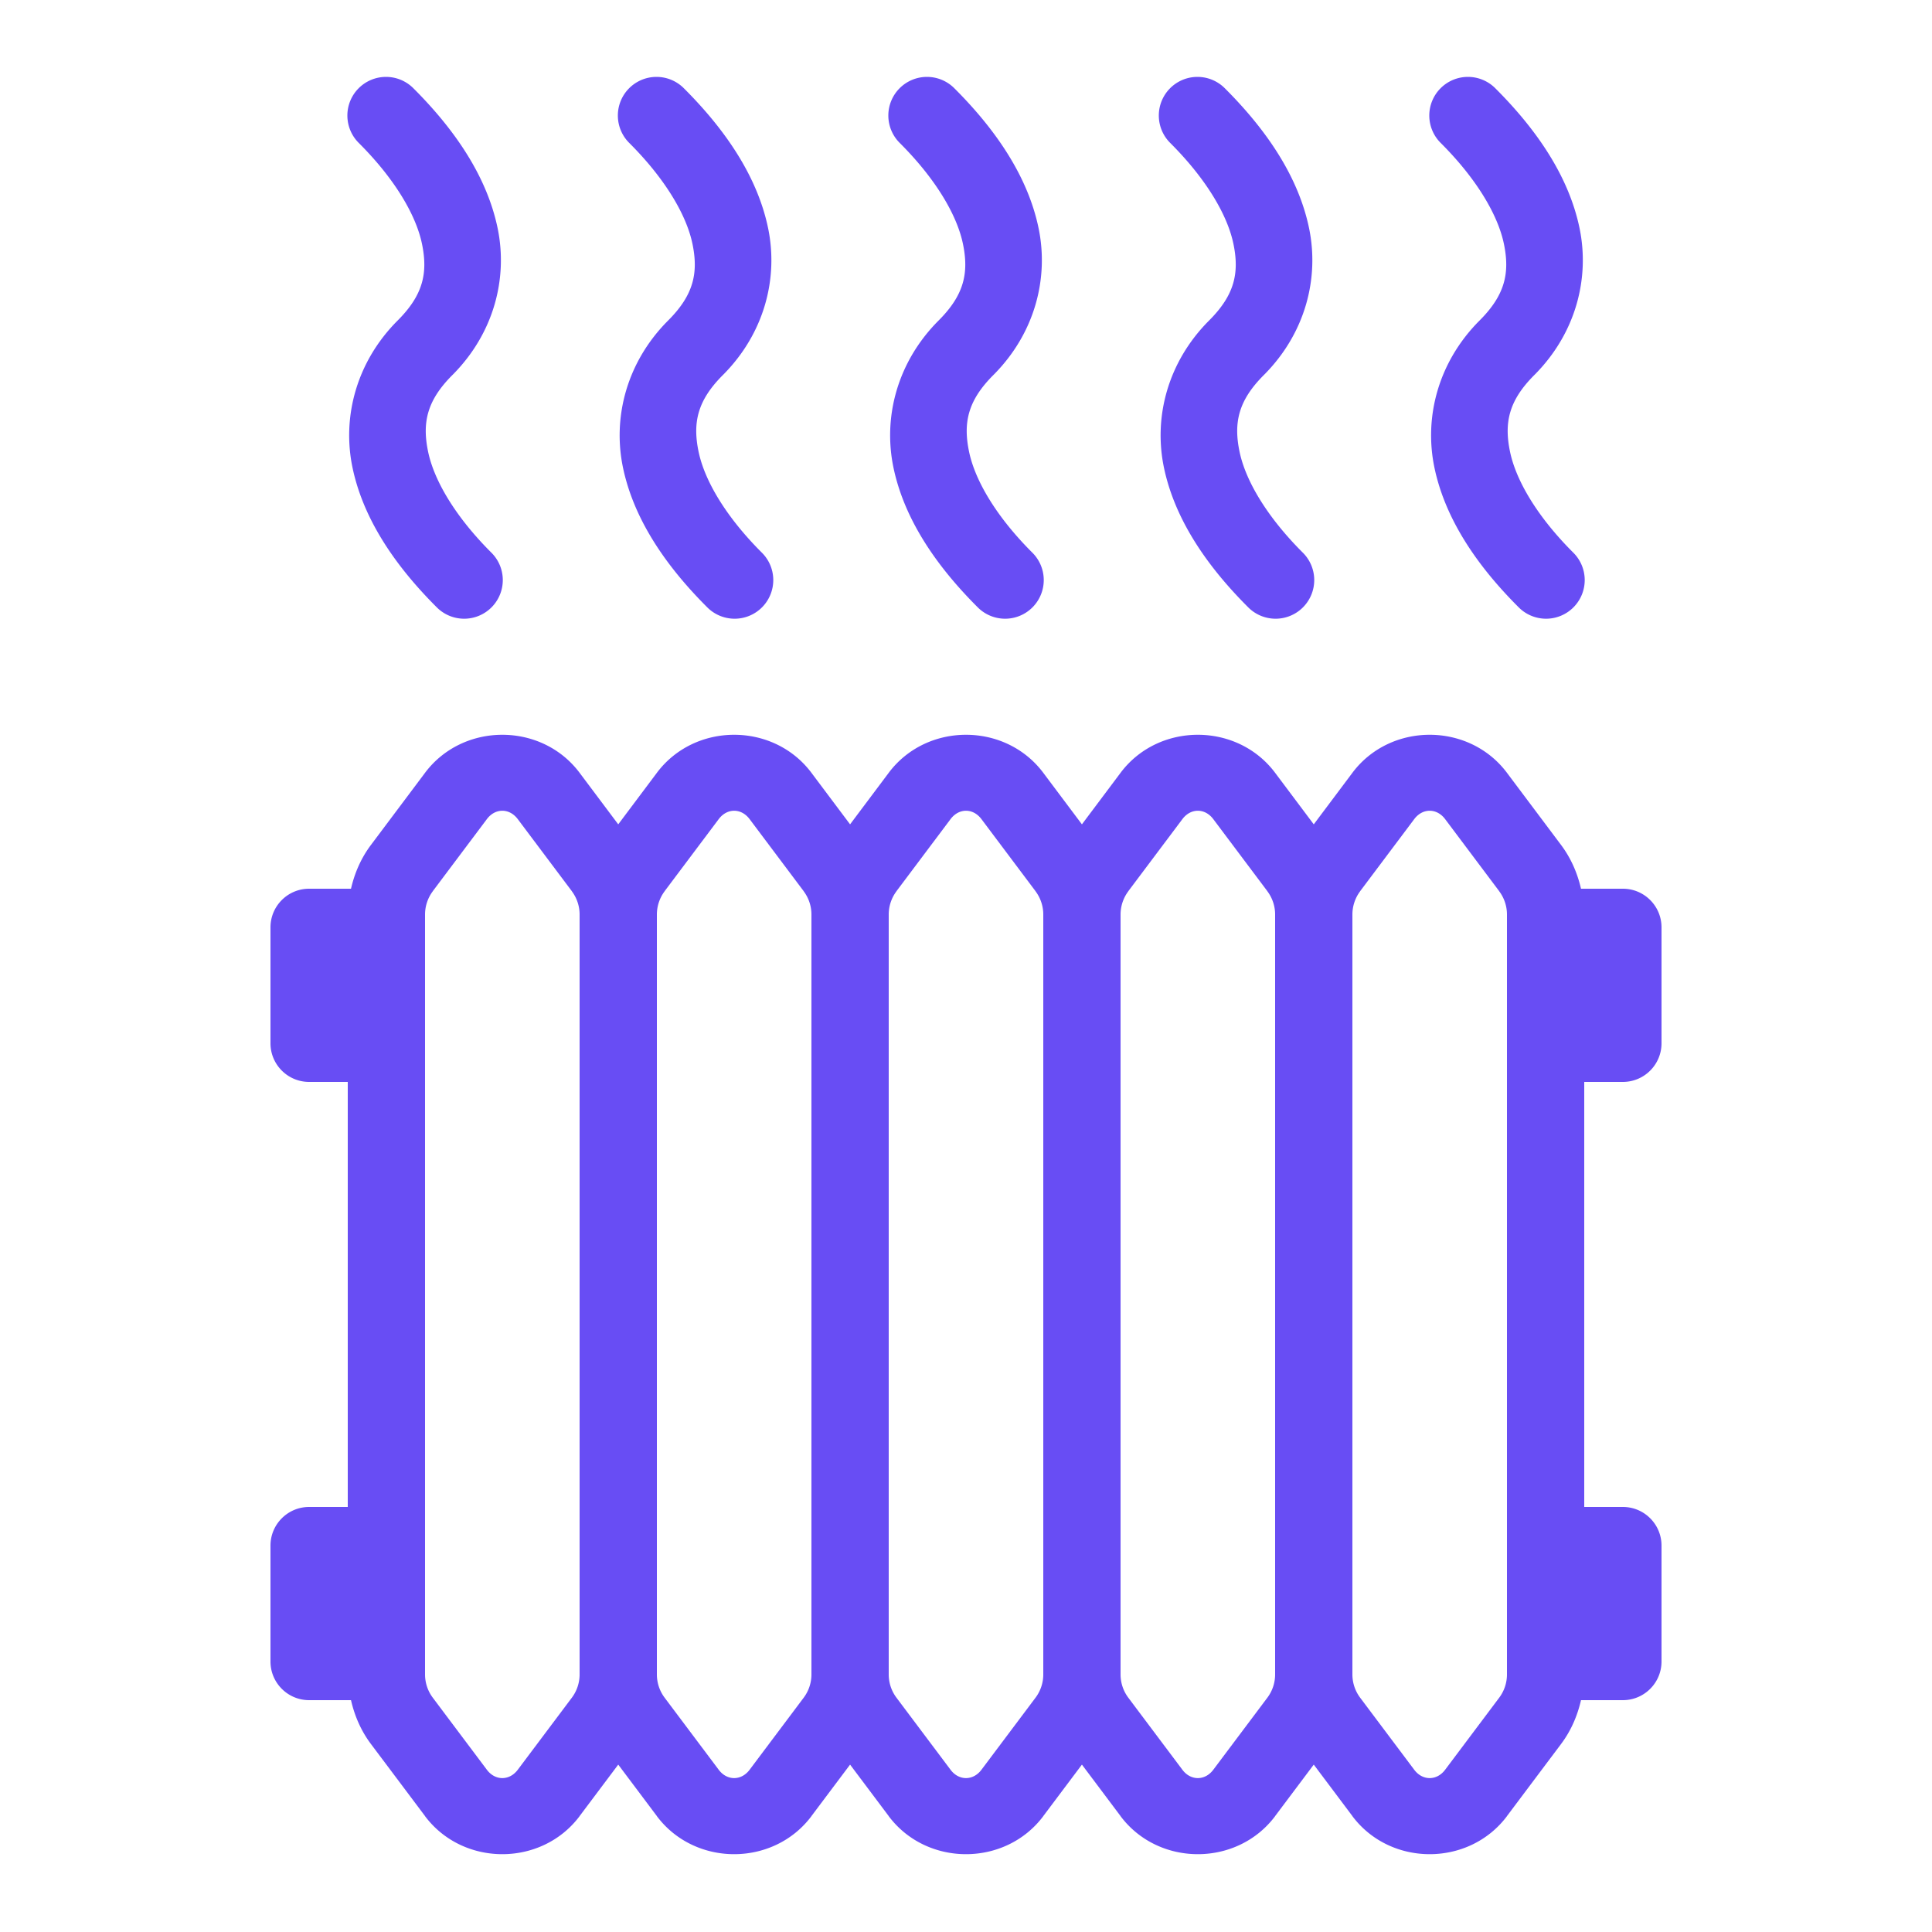 <svg fill="#684DF4" xmlns="http://www.w3.org/2000/svg"  viewBox="0 0 50 50" width="40px" height="40px"><path d="M 9.99 1.99 A 1 1 0 0 0 9.293 3.707 C 10.202 4.616 10.762 5.55 10.92 6.307 C 11.078 7.063 10.952 7.634 10.293 8.293 C 9.224 9.362 8.849 10.79 9.123 12.102 C 9.397 13.413 10.202 14.616 11.293 15.707 A 1 1 0 1 0 12.707 14.293 C 11.798 13.384 11.238 12.45 11.08 11.693 C 10.922 10.937 11.048 10.366 11.707 9.707 C 12.776 8.638 13.151 7.21 12.877 5.898 C 12.603 4.587 11.798 3.384 10.707 2.293 A 1 1 0 0 0 9.99 1.99 z M 16.99 1.99 A 1 1 0 0 0 16.293 3.707 C 17.202 4.616 17.762 5.55 17.92 6.307 C 18.078 7.063 17.952 7.634 17.293 8.293 C 16.224 9.362 15.849 10.79 16.123 12.102 C 16.397 13.413 17.202 14.616 18.293 15.707 A 1 1 0 1 0 19.707 14.293 C 18.798 13.384 18.238 12.45 18.08 11.693 C 17.922 10.937 18.048 10.366 18.707 9.707 C 19.776 8.638 20.151 7.21 19.877 5.898 C 19.603 4.587 18.798 3.384 17.707 2.293 A 1 1 0 0 0 16.99 1.99 z M 23.99 1.99 A 1 1 0 0 0 23.293 3.707 C 24.202 4.616 24.762 5.55 24.92 6.307 C 25.078 7.063 24.952 7.634 24.293 8.293 C 23.224 9.362 22.849 10.79 23.123 12.102 C 23.397 13.413 24.202 14.616 25.293 15.707 A 1 1 0 1 0 26.707 14.293 C 25.798 13.384 25.238 12.45 25.08 11.693 C 24.922 10.937 25.048 10.366 25.707 9.707 C 26.776 8.638 27.151 7.21 26.877 5.898 C 26.603 4.587 25.798 3.384 24.707 2.293 A 1 1 0 0 0 23.99 1.99 z M 30.99 1.99 A 1 1 0 0 0 30.293 3.707 C 31.202 4.616 31.762 5.55 31.92 6.307 C 32.078 7.063 31.952 7.634 31.293 8.293 C 30.224 9.362 29.849 10.79 30.123 12.102 C 30.397 13.413 31.202 14.616 32.293 15.707 A 1 1 0 1 0 33.707 14.293 C 32.798 13.384 32.238 12.45 32.08 11.693 C 31.922 10.937 32.048 10.366 32.707 9.707 C 33.776 8.638 34.151 7.21 33.877 5.898 C 33.603 4.587 32.798 3.384 31.707 2.293 A 1 1 0 0 0 30.99 1.99 z M 37.99 1.99 A 1 1 0 0 0 37.293 3.707 C 38.202 4.616 38.762 5.55 38.92 6.307 C 39.078 7.063 38.952 7.634 38.293 8.293 C 37.224 9.362 36.849 10.79 37.123 12.102 C 37.397 13.413 38.202 14.616 39.293 15.707 A 1 1 0 1 0 40.707 14.293 C 39.798 13.384 39.238 12.45 39.08 11.693 C 38.922 10.937 39.048 10.366 39.707 9.707 C 40.776 8.638 41.151 7.21 40.877 5.898 C 40.603 4.587 39.798 3.384 38.707 2.293 A 1 1 0 0 0 37.99 1.99 z M 13 19.016 C 12.246 19.016 11.492 19.344 11 20 L 9.6 21.867 C 9.346 22.205 9.177 22.593 9.084 23 L 8 23 C 7.448 23 7 23.448 7 24 L 7 27 C 7 27.552 7.448 28 8 28 L 9 28 L 9 39 L 8 39 C 7.448 39 7 39.448 7 40 L 7 43 C 7 43.552 7.448 44 8 44 L 9.084 44 C 9.177 44.408 9.345 44.796 9.6 45.135 L 11 47 A 1 1 0 0 0 11 47.002 C 11.984 48.314 14.016 48.314 15 47.002 A 1 1 0 0 0 15 47 L 16 45.668 L 17 47 A 1 1 0 0 0 17 47.002 C 17.984 48.314 20.016 48.314 21 47.002 A 1 1 0 0 0 21 47 L 22 45.668 L 23 47 A 1 1 0 0 0 23 47.002 C 23.984 48.314 26.016 48.314 27 47.002 A 1 1 0 0 0 27 47 L 28 45.668 L 29 47 A 1 1 0 0 0 29 47.002 C 29.984 48.314 32.016 48.314 33 47.002 A 1 1 0 0 0 33 47 L 34 45.668 L 35 47 A 1 1 0 0 0 35 47.002 C 35.984 48.314 38.016 48.314 39 47.002 A 1 1 0 0 0 39 47 L 40.4 45.135 C 40.655 44.796 40.823 44.408 40.916 44 L 42 44 C 42.552 44 43 43.552 43 43 L 43 40 C 43 39.448 42.552 39 42 39 L 41 39 L 41 28 L 42 28 C 42.552 28 43 27.552 43 27 L 43 24 C 43 23.448 42.552 23 42 23 L 40.916 23 C 40.823 22.593 40.654 22.205 40.4 21.867 L 39 20 C 38.016 18.688 35.984 18.688 35 20 L 34 21.334 L 33 20 C 32.016 18.688 29.984 18.688 29 20 L 28 21.334 L 27 20 C 26.016 18.688 23.984 18.688 23 20 L 22 21.334 L 21 20 C 20.016 18.688 17.984 18.688 17 20 L 16 21.334 L 15 20 C 14.508 19.344 13.754 19.016 13 19.016 z M 13 20.982 C 13.146 20.982 13.292 21.055 13.4 21.199 L 14.801 23.066 A 1 1 0 0 0 14.801 23.068 C 14.93 23.241 15 23.451 15 23.668 L 15 43.334 C 15 43.551 14.93 43.761 14.801 43.934 L 13.4 45.801 C 13.184 46.089 12.816 46.089 12.6 45.801 L 11.199 43.934 C 11.07 43.761 11 43.551 11 43.334 L 11 23.668 C 11 23.451 11.07 23.241 11.199 23.068 A 1 1 0 0 0 11.199 23.066 L 12.6 21.199 C 12.708 21.055 12.854 20.982 13 20.982 z M 19 20.982 C 19.146 20.982 19.292 21.055 19.4 21.199 L 20.801 23.066 A 1 1 0 0 0 20.801 23.068 C 20.93 23.241 21 23.451 21 23.668 L 21 43.334 C 21 43.551 20.93 43.761 20.801 43.934 L 19.4 45.801 C 19.184 46.089 18.816 46.089 18.6 45.801 L 17.199 43.934 C 17.07 43.761 17 43.551 17 43.334 L 17 23.668 C 17 23.451 17.07 23.241 17.199 23.068 A 1 1 0 0 0 17.199 23.066 L 18.6 21.199 C 18.708 21.055 18.854 20.982 19 20.982 z M 25 20.982 C 25.146 20.982 25.292 21.055 25.4 21.199 L 26.801 23.066 A 1 1 0 0 0 26.801 23.068 C 26.93 23.241 27 23.451 27 23.668 L 27 43.334 C 27 43.551 26.93 43.761 26.801 43.934 L 25.4 45.801 C 25.184 46.089 24.816 46.089 24.6 45.801 L 23.199 43.934 C 23.07 43.761 23 43.551 23 43.334 L 23 23.668 C 23 23.451 23.07 23.241 23.199 23.068 A 1 1 0 0 0 23.199 23.066 L 24.6 21.199 C 24.708 21.055 24.854 20.982 25 20.982 z M 31 20.982 C 31.146 20.982 31.292 21.055 31.4 21.199 L 32.801 23.066 A 1 1 0 0 0 32.801 23.068 C 32.93 23.241 33 23.451 33 23.668 L 33 43.334 C 33 43.551 32.93 43.761 32.801 43.934 L 31.4 45.801 C 31.184 46.089 30.816 46.089 30.6 45.801 L 29.199 43.934 C 29.07 43.761 29 43.551 29 43.334 L 29 23.668 C 29 23.451 29.07 23.241 29.199 23.068 A 1 1 0 0 0 29.199 23.066 L 30.6 21.199 C 30.708 21.055 30.854 20.982 31 20.982 z M 37 20.982 C 37.146 20.982 37.292 21.055 37.4 21.199 L 38.801 23.066 A 1 1 0 0 0 38.801 23.068 C 38.93 23.241 39 23.451 39 23.668 L 39 43.334 C 39 43.551 38.93 43.761 38.801 43.934 L 37.4 45.801 C 37.184 46.089 36.816 46.089 36.6 45.801 L 35.199 43.934 C 35.07 43.761 35 43.551 35 43.334 L 35 23.668 C 35 23.451 35.07 23.241 35.199 23.068 A 1 1 0 0 0 35.199 23.066 L 36.6 21.199 C 36.708 21.055 36.854 20.982 37 20.982 z"/></svg>
